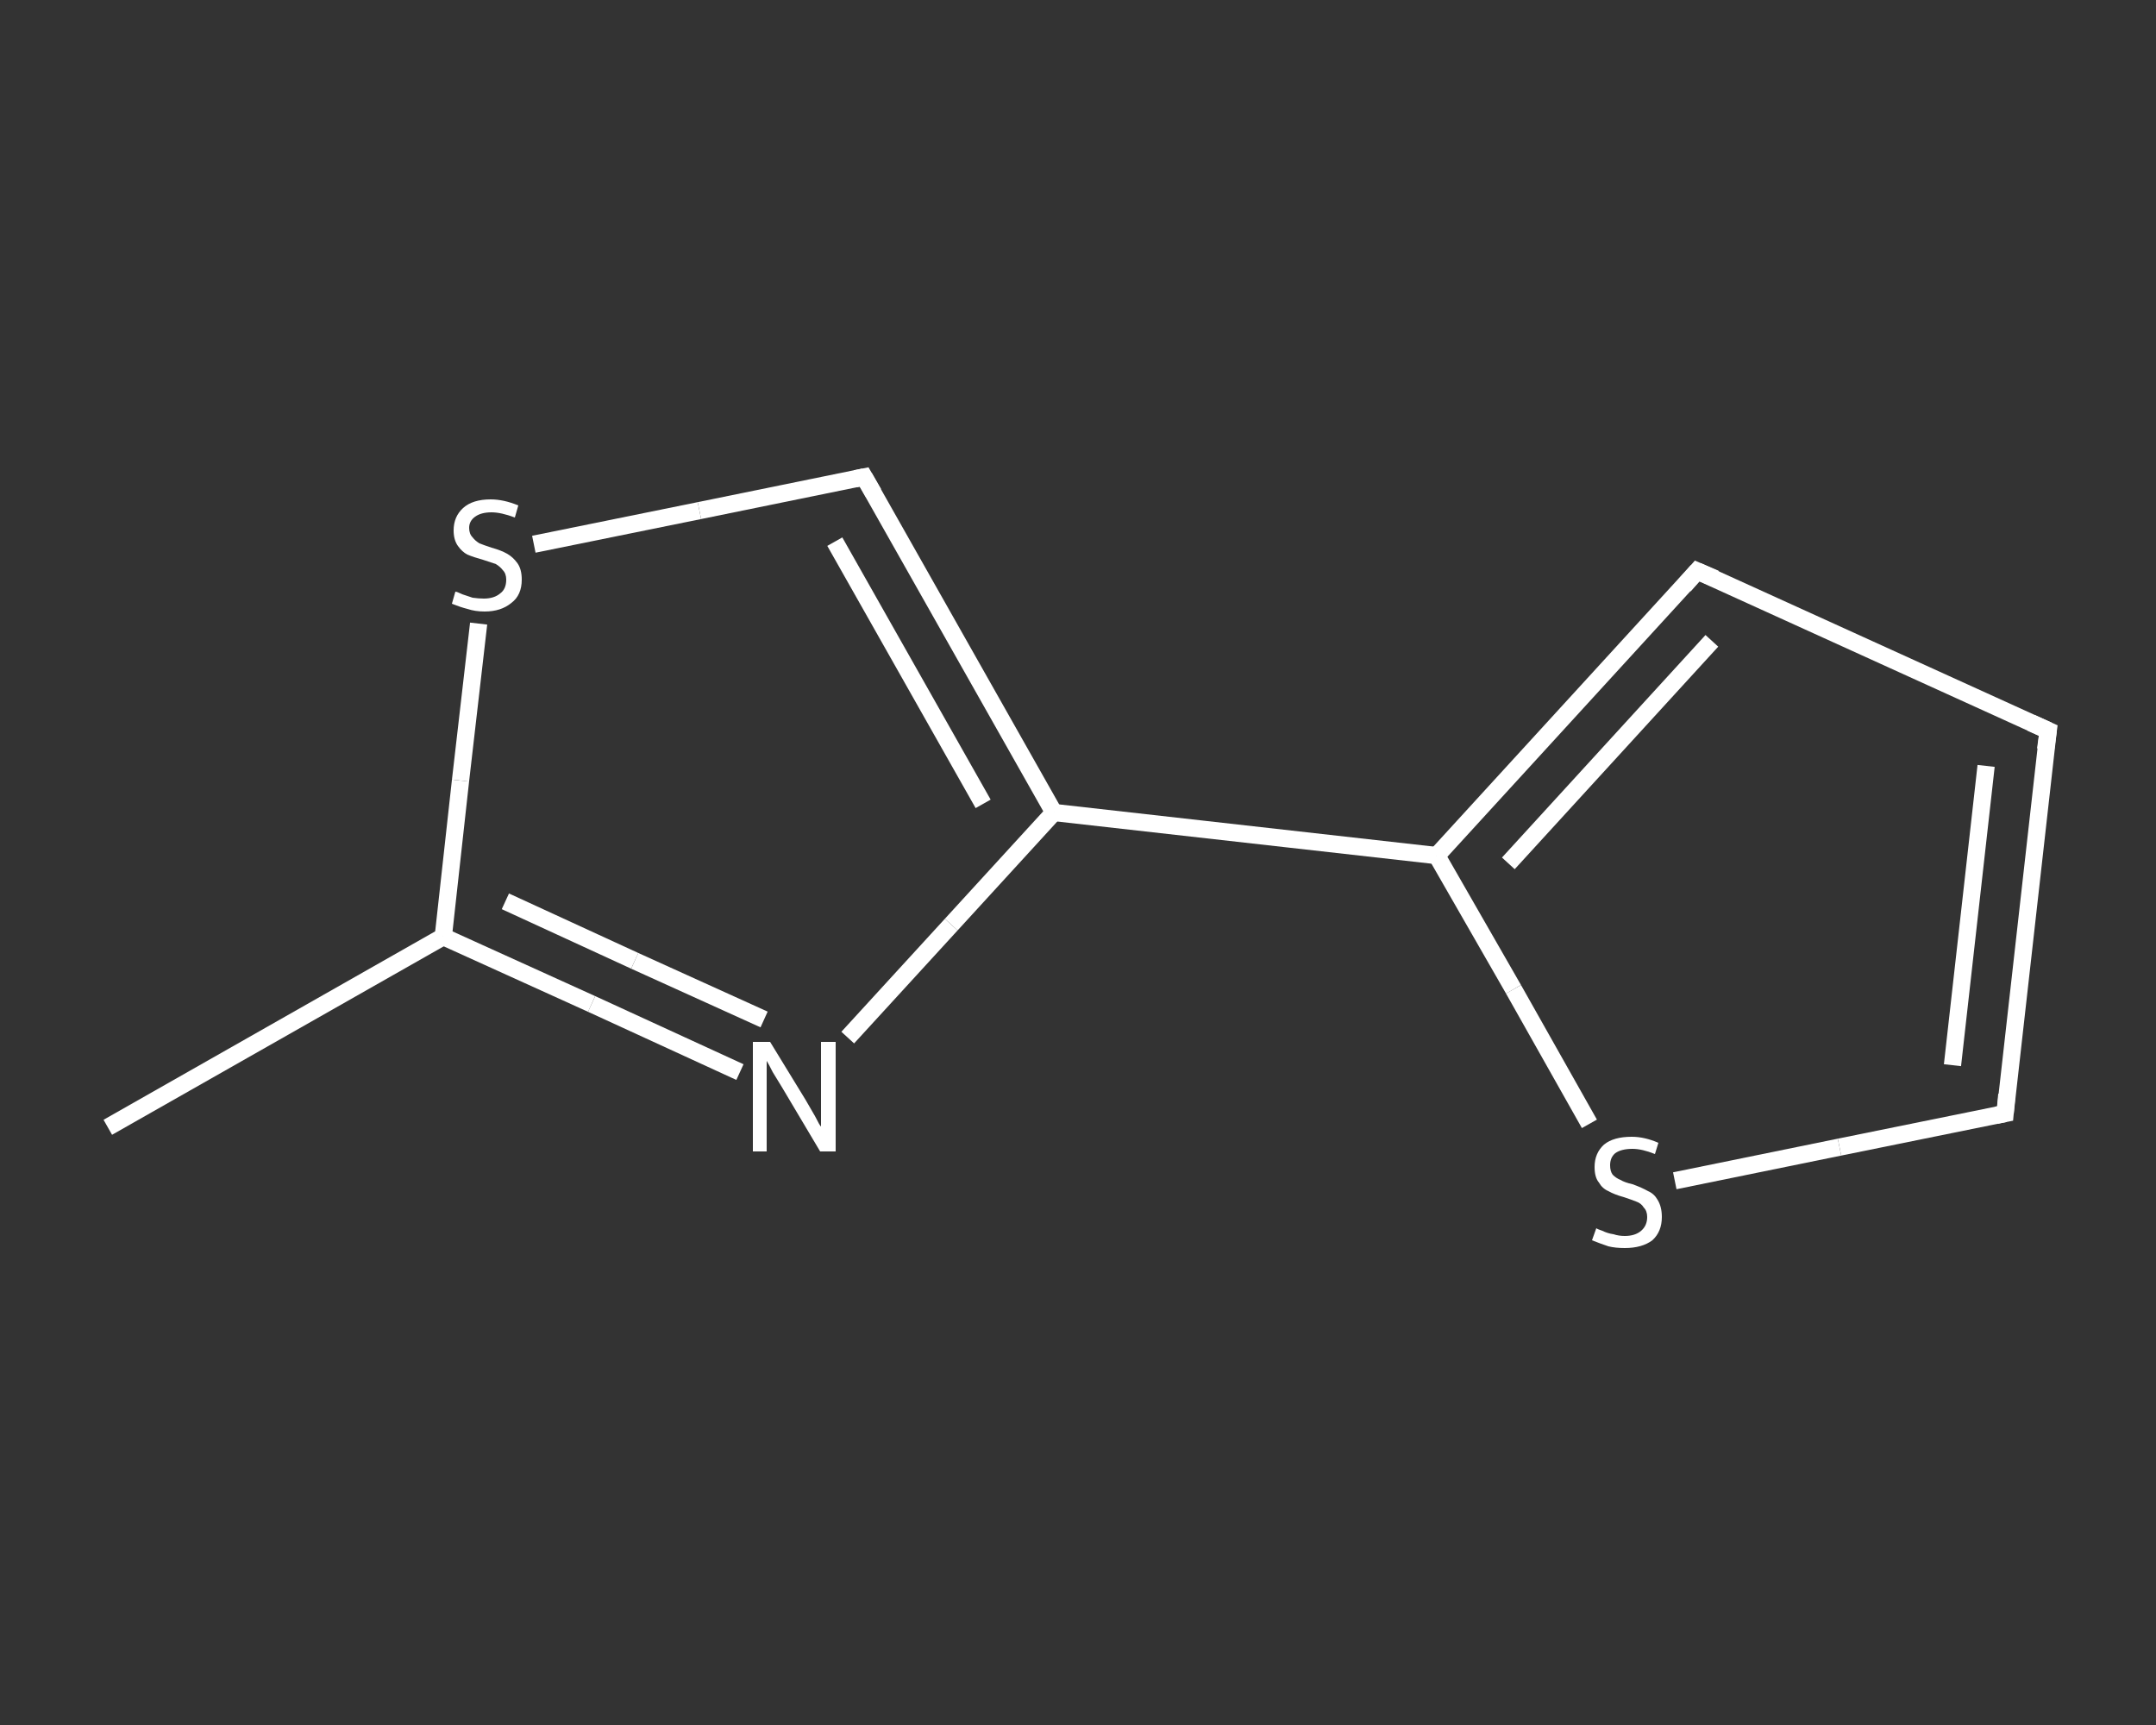 <?xml version='1.0' encoding='iso-8859-1'?>
<svg version='1.1' baseProfile='full'
              xmlns='http://www.w3.org/2000/svg'
                      xmlns:rdkit='http://www.rdkit.org/xml'
                      xmlns:xlink='http://www.w3.org/1999/xlink'
                  xml:space='preserve'
width='250px' height='200px' viewBox='0 0 250 200'>
<rect x="0" y="0" width="250" height="200" fill="#333333" stroke="none"/>
<!-- END OF HEADER -->
<rect style='opacity:1.0;fill:transparent;stroke:none' width='250.0' height='200.0' x='0.0' y='0.0'> </rect>
<path class='bond-0 atom-0 atom-1' d='M 12.5,130.7 L 51.4,108.6' style='fill:none;fill-rule:evenodd;stroke:#FFFFFF;stroke-width:2.0px;stroke-linecap:butt;stroke-linejoin:miter;stroke-opacity:1' />
<path class='bond-1 atom-1 atom-2' d='M 51.4,108.6 L 68.6,116.4' style='fill:none;fill-rule:evenodd;stroke:#FFFFFF;stroke-width:2.0px;stroke-linecap:butt;stroke-linejoin:miter;stroke-opacity:1' />
<path class='bond-1 atom-1 atom-2' d='M 68.6,116.4 L 85.8,124.3' style='fill:none;fill-rule:evenodd;stroke:#FFFFFF;stroke-width:2.0px;stroke-linecap:butt;stroke-linejoin:miter;stroke-opacity:1' />
<path class='bond-1 atom-1 atom-2' d='M 58.6,104.5 L 73.6,111.4' style='fill:none;fill-rule:evenodd;stroke:#FFFFFF;stroke-width:2.0px;stroke-linecap:butt;stroke-linejoin:miter;stroke-opacity:1' />
<path class='bond-1 atom-1 atom-2' d='M 73.6,111.4 L 88.6,118.2' style='fill:none;fill-rule:evenodd;stroke:#FFFFFF;stroke-width:2.0px;stroke-linecap:butt;stroke-linejoin:miter;stroke-opacity:1' />
<path class='bond-2 atom-2 atom-3' d='M 98.3,120.3 L 110.3,107.2' style='fill:none;fill-rule:evenodd;stroke:#FFFFFF;stroke-width:2.0px;stroke-linecap:butt;stroke-linejoin:miter;stroke-opacity:1' />
<path class='bond-2 atom-2 atom-3' d='M 110.3,107.2 L 122.2,94.2' style='fill:none;fill-rule:evenodd;stroke:#FFFFFF;stroke-width:2.0px;stroke-linecap:butt;stroke-linejoin:miter;stroke-opacity:1' />
<path class='bond-3 atom-3 atom-4' d='M 122.2,94.2 L 166.6,99.2' style='fill:none;fill-rule:evenodd;stroke:#FFFFFF;stroke-width:2.0px;stroke-linecap:butt;stroke-linejoin:miter;stroke-opacity:1' />
<path class='bond-4 atom-4 atom-5' d='M 166.6,99.2 L 196.8,66.2' style='fill:none;fill-rule:evenodd;stroke:#FFFFFF;stroke-width:2.0px;stroke-linecap:butt;stroke-linejoin:miter;stroke-opacity:1' />
<path class='bond-4 atom-4 atom-5' d='M 174.9,100.1 L 198.5,74.3' style='fill:none;fill-rule:evenodd;stroke:#FFFFFF;stroke-width:2.0px;stroke-linecap:butt;stroke-linejoin:miter;stroke-opacity:1' />
<path class='bond-5 atom-5 atom-6' d='M 196.8,66.2 L 237.5,84.7' style='fill:none;fill-rule:evenodd;stroke:#FFFFFF;stroke-width:2.0px;stroke-linecap:butt;stroke-linejoin:miter;stroke-opacity:1' />
<path class='bond-6 atom-6 atom-7' d='M 237.5,84.7 L 232.5,129.1' style='fill:none;fill-rule:evenodd;stroke:#FFFFFF;stroke-width:2.0px;stroke-linecap:butt;stroke-linejoin:miter;stroke-opacity:1' />
<path class='bond-6 atom-6 atom-7' d='M 230.3,88.8 L 226.4,123.5' style='fill:none;fill-rule:evenodd;stroke:#FFFFFF;stroke-width:2.0px;stroke-linecap:butt;stroke-linejoin:miter;stroke-opacity:1' />
<path class='bond-7 atom-7 atom-8' d='M 232.5,129.1 L 213.3,133.0' style='fill:none;fill-rule:evenodd;stroke:#FFFFFF;stroke-width:2.0px;stroke-linecap:butt;stroke-linejoin:miter;stroke-opacity:1' />
<path class='bond-7 atom-7 atom-8' d='M 213.3,133.0 L 194.2,136.9' style='fill:none;fill-rule:evenodd;stroke:#FFFFFF;stroke-width:2.0px;stroke-linecap:butt;stroke-linejoin:miter;stroke-opacity:1' />
<path class='bond-8 atom-3 atom-9' d='M 122.2,94.2 L 100.2,55.3' style='fill:none;fill-rule:evenodd;stroke:#FFFFFF;stroke-width:2.0px;stroke-linecap:butt;stroke-linejoin:miter;stroke-opacity:1' />
<path class='bond-8 atom-3 atom-9' d='M 114.0,93.2 L 96.8,62.8' style='fill:none;fill-rule:evenodd;stroke:#FFFFFF;stroke-width:2.0px;stroke-linecap:butt;stroke-linejoin:miter;stroke-opacity:1' />
<path class='bond-9 atom-9 atom-10' d='M 100.2,55.3 L 81.1,59.2' style='fill:none;fill-rule:evenodd;stroke:#FFFFFF;stroke-width:2.0px;stroke-linecap:butt;stroke-linejoin:miter;stroke-opacity:1' />
<path class='bond-9 atom-9 atom-10' d='M 81.1,59.2 L 61.9,63.1' style='fill:none;fill-rule:evenodd;stroke:#FFFFFF;stroke-width:2.0px;stroke-linecap:butt;stroke-linejoin:miter;stroke-opacity:1' />
<path class='bond-10 atom-10 atom-1' d='M 55.5,72.3 L 53.4,90.5' style='fill:none;fill-rule:evenodd;stroke:#FFFFFF;stroke-width:2.0px;stroke-linecap:butt;stroke-linejoin:miter;stroke-opacity:1' />
<path class='bond-10 atom-10 atom-1' d='M 53.4,90.5 L 51.4,108.6' style='fill:none;fill-rule:evenodd;stroke:#FFFFFF;stroke-width:2.0px;stroke-linecap:butt;stroke-linejoin:miter;stroke-opacity:1' />
<path class='bond-11 atom-8 atom-4' d='M 184.3,130.3 L 175.5,114.7' style='fill:none;fill-rule:evenodd;stroke:#FFFFFF;stroke-width:2.0px;stroke-linecap:butt;stroke-linejoin:miter;stroke-opacity:1' />
<path class='bond-11 atom-8 atom-4' d='M 175.5,114.7 L 166.6,99.2' style='fill:none;fill-rule:evenodd;stroke:#FFFFFF;stroke-width:2.0px;stroke-linecap:butt;stroke-linejoin:miter;stroke-opacity:1' />
<path d='M 195.3,67.9 L 196.8,66.2 L 198.9,67.1' style='fill:none;stroke:#FFFFFF;stroke-width:2.0px;stroke-linecap:butt;stroke-linejoin:miter;stroke-opacity:1;' />
<path d='M 235.5,83.8 L 237.5,84.7 L 237.2,86.9' style='fill:none;stroke:#FFFFFF;stroke-width:2.0px;stroke-linecap:butt;stroke-linejoin:miter;stroke-opacity:1;' />
<path d='M 232.7,126.9 L 232.5,129.1 L 231.5,129.3' style='fill:none;stroke:#FFFFFF;stroke-width:2.0px;stroke-linecap:butt;stroke-linejoin:miter;stroke-opacity:1;' />
<path d='M 101.3,57.2 L 100.2,55.3 L 99.2,55.5' style='fill:none;stroke:#FFFFFF;stroke-width:2.0px;stroke-linecap:butt;stroke-linejoin:miter;stroke-opacity:1;' />
<path class='atom-2' d='M 89.3 120.8
L 93.4 127.5
Q 93.8 128.2, 94.5 129.4
Q 95.1 130.6, 95.2 130.6
L 95.2 120.8
L 96.9 120.8
L 96.9 133.5
L 95.1 133.5
L 90.7 126.1
Q 90.2 125.3, 89.6 124.3
Q 89.1 123.3, 88.9 123.0
L 88.9 133.5
L 87.3 133.5
L 87.3 120.8
L 89.3 120.8
' fill='#FFFFFF'/>
<path class='atom-8' d='M 185.1 142.4
Q 185.2 142.5, 185.8 142.7
Q 186.4 143.0, 187.1 143.1
Q 187.7 143.3, 188.4 143.3
Q 189.6 143.3, 190.3 142.7
Q 191.0 142.1, 191.0 141.1
Q 191.0 140.4, 190.6 140.0
Q 190.3 139.5, 189.7 139.3
Q 189.2 139.1, 188.3 138.8
Q 187.2 138.5, 186.5 138.1
Q 185.8 137.8, 185.4 137.1
Q 184.9 136.5, 184.9 135.3
Q 184.9 133.7, 186.0 132.7
Q 187.1 131.8, 189.2 131.8
Q 190.7 131.8, 192.3 132.5
L 191.9 133.8
Q 190.4 133.2, 189.3 133.2
Q 188.0 133.2, 187.3 133.7
Q 186.7 134.2, 186.7 135.1
Q 186.7 135.8, 187.0 136.2
Q 187.4 136.6, 187.9 136.8
Q 188.4 137.1, 189.3 137.3
Q 190.4 137.7, 191.1 138.1
Q 191.8 138.4, 192.2 139.1
Q 192.7 139.9, 192.7 141.1
Q 192.7 142.8, 191.6 143.8
Q 190.4 144.7, 188.4 144.7
Q 187.3 144.7, 186.5 144.5
Q 185.6 144.2, 184.6 143.8
L 185.1 142.4
' fill='#FFFFFF'/>
<path class='atom-10' d='M 52.8 68.6
Q 53.0 68.6, 53.6 68.9
Q 54.2 69.1, 54.8 69.3
Q 55.5 69.4, 56.1 69.4
Q 57.3 69.4, 58.0 68.8
Q 58.7 68.3, 58.7 67.2
Q 58.7 66.5, 58.3 66.1
Q 58.0 65.7, 57.5 65.4
Q 56.9 65.2, 56.0 64.9
Q 54.9 64.6, 54.2 64.3
Q 53.6 64.0, 53.1 63.3
Q 52.6 62.6, 52.6 61.5
Q 52.6 59.9, 53.7 58.9
Q 54.8 57.9, 56.9 57.9
Q 58.4 57.9, 60.1 58.6
L 59.7 60.0
Q 58.1 59.4, 57.0 59.4
Q 55.8 59.4, 55.1 59.9
Q 54.4 60.4, 54.4 61.2
Q 54.4 61.9, 54.8 62.3
Q 55.1 62.7, 55.6 63.0
Q 56.1 63.2, 57.0 63.5
Q 58.1 63.8, 58.8 64.2
Q 59.5 64.6, 60.0 65.3
Q 60.5 66.0, 60.5 67.2
Q 60.5 69.0, 59.3 69.9
Q 58.1 70.9, 56.2 70.9
Q 55.1 70.9, 54.2 70.6
Q 53.4 70.4, 52.4 70.0
L 52.8 68.6
' fill='#FFFFFF'/>
</svg>
